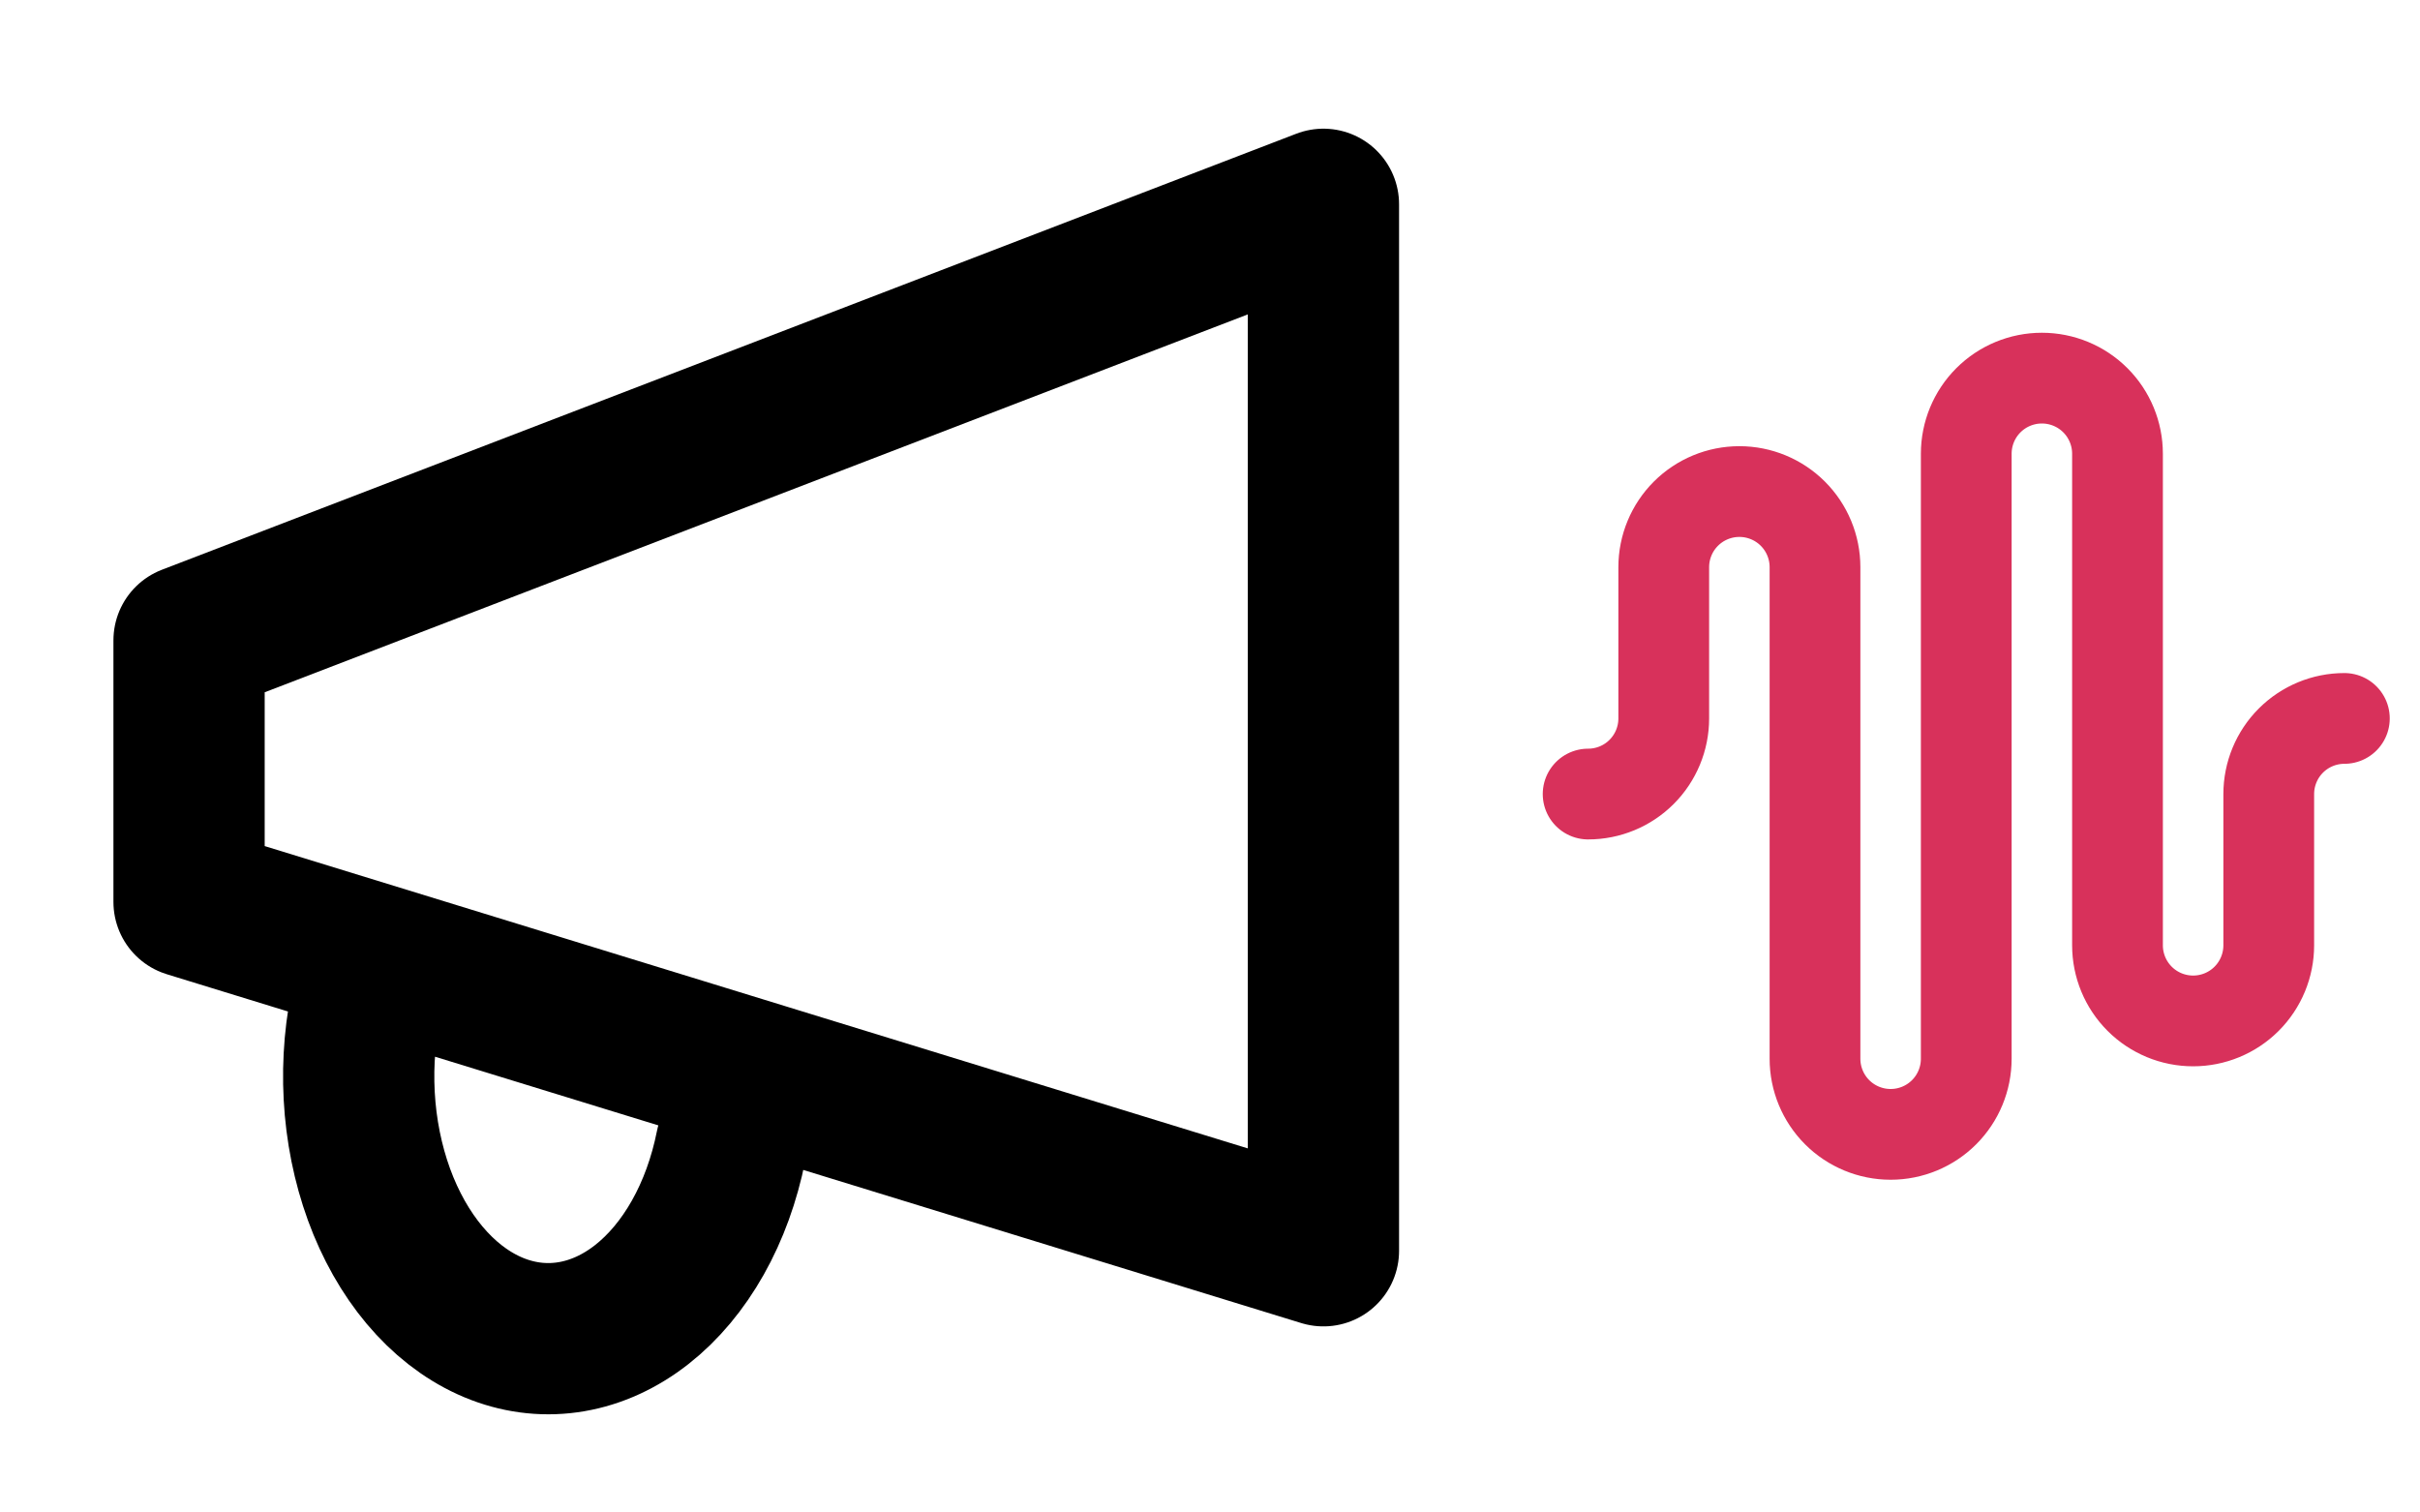 <svg width="80" height="50" viewBox="0 0 80 50" fill="none" xmlns="http://www.w3.org/2000/svg">
<path d="M24.167 37.888C23.948 38.986 23.575 40.014 23.069 40.912C22.563 41.81 21.934 42.562 21.219 43.124C20.503 43.686 19.714 44.048 18.897 44.188C18.081 44.329 17.252 44.245 16.458 43.942C15.665 43.639 14.922 43.123 14.273 42.423C13.624 41.723 13.081 40.853 12.674 39.863C12.268 38.872 12.007 37.781 11.905 36.651C11.804 35.52 11.864 34.374 12.083 33.276M6.25 21.168L43.75 6.754V41.348L6.25 29.817V21.168Z" stroke="black" stroke-width="5" stroke-linecap="round" stroke-linejoin="round"/>
<path d="M52.5 26.25C53.163 26.25 53.799 25.987 54.268 25.518C54.737 25.049 55 24.413 55 23.75V18.75C55 18.087 55.263 17.451 55.732 16.982C56.201 16.513 56.837 16.25 57.5 16.25C58.163 16.25 58.799 16.513 59.268 16.982C59.737 17.451 60 18.087 60 18.75V35C60 35.663 60.263 36.299 60.732 36.768C61.201 37.237 61.837 37.5 62.5 37.5C63.163 37.5 63.799 37.237 64.268 36.768C64.737 36.299 65 35.663 65 35V15C65 14.337 65.263 13.701 65.732 13.232C66.201 12.763 66.837 12.5 67.5 12.5C68.163 12.5 68.799 12.763 69.268 13.232C69.737 13.701 70 14.337 70 15V31.25C70 31.913 70.263 32.549 70.732 33.018C71.201 33.487 71.837 33.75 72.5 33.75C73.163 33.75 73.799 33.487 74.268 33.018C74.737 32.549 75 31.913 75 31.25V26.25C75 25.587 75.263 24.951 75.732 24.482C76.201 24.013 76.837 23.75 77.5 23.75" stroke="#D8315B" stroke-width="3" stroke-linecap="round" stroke-linejoin="round"/>
</svg>
